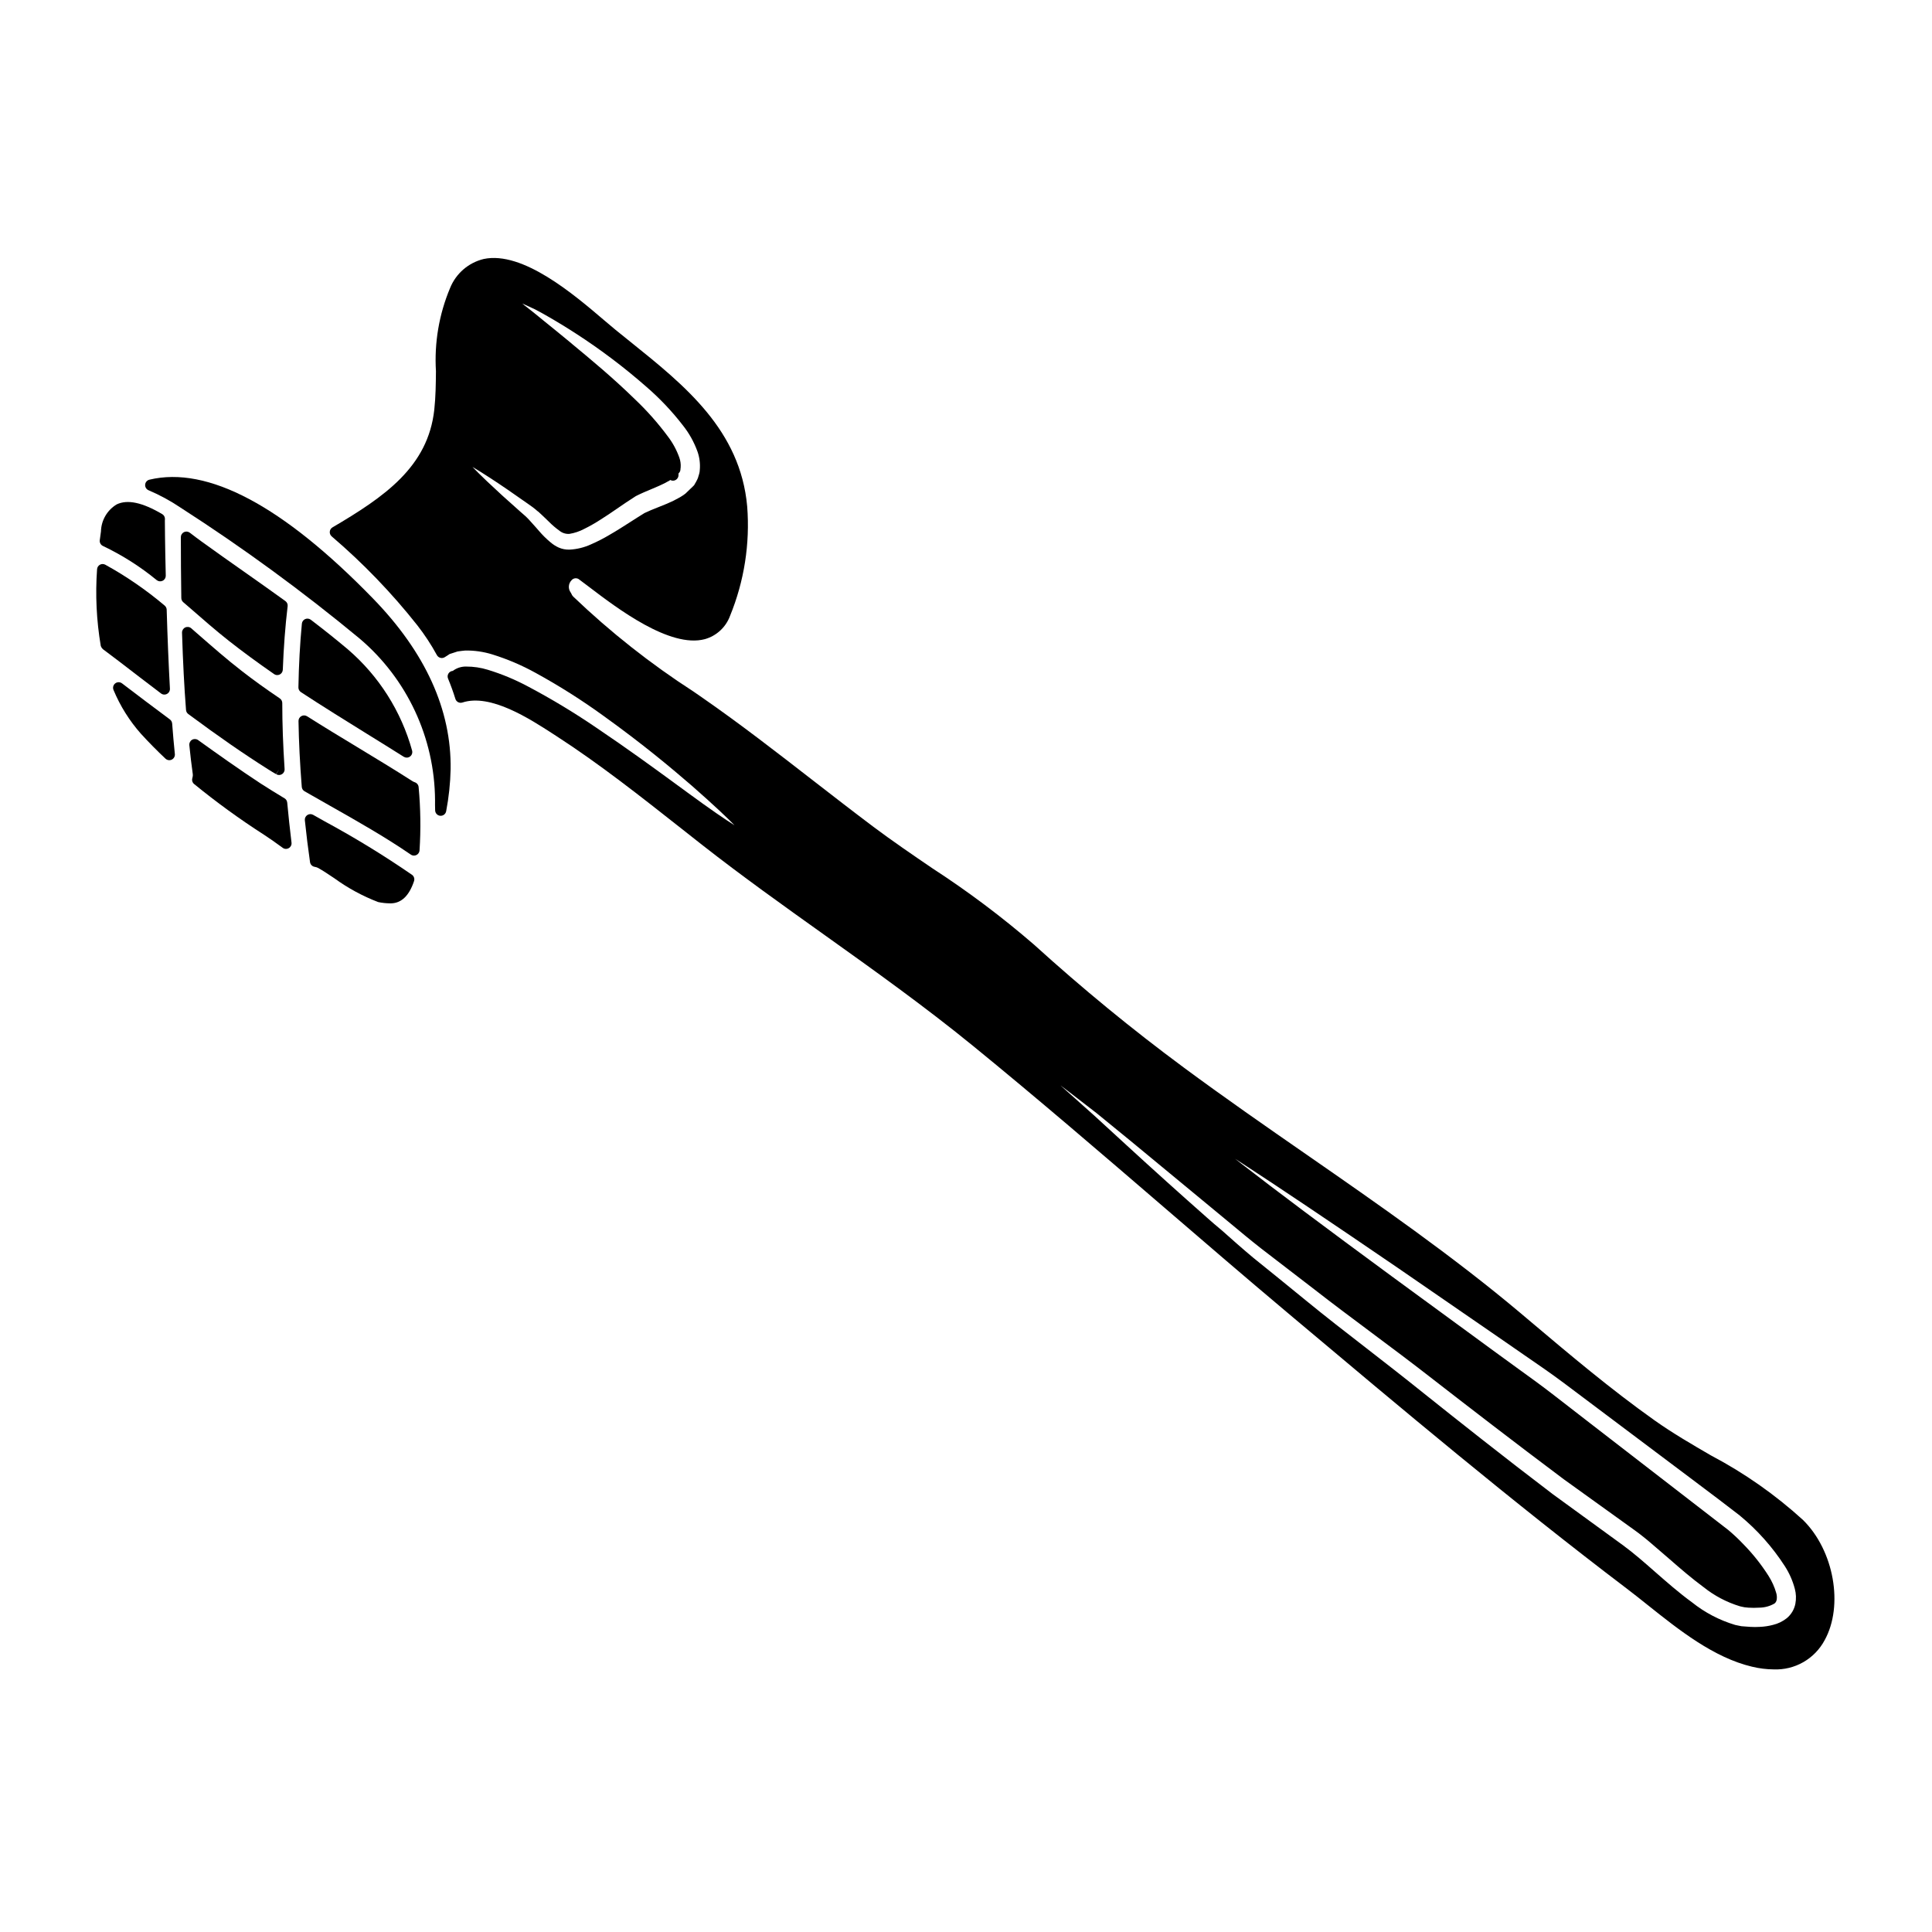 <?xml version="1.0" encoding="UTF-8"?>
<!-- Uploaded to: ICON Repo, www.svgrepo.com, Generator: ICON Repo Mixer Tools -->
<svg fill="#000000" width="800px" height="800px" version="1.1" viewBox="144 144 512 512" xmlns="http://www.w3.org/2000/svg">
 <g>
  <path d="m217.14 349.14 0.812-1.234-0.746 1.27h-0.004c0.227 0.137 0.484 0.207 0.746 0.207 0.41 0 0.801-0.172 1.078-0.469 0.277-0.301 0.422-0.699 0.395-1.105-0.418-6.363-0.617-12.09-0.617-17.496 0-0.492-0.242-0.949-0.648-1.227-3.758-2.539-7.086-4.934-10.141-7.312-3.938-3.051-7.746-6.394-11.809-9.938l-1.52-1.332c-0.445-0.387-1.078-0.469-1.613-0.215-0.531 0.258-0.859 0.809-0.836 1.398 0.25 7.871 0.586 14.387 1.059 20.469l0.004-0.004c0.031 0.426 0.246 0.816 0.59 1.07 7.949 5.902 14.684 10.562 21.164 14.656 0.688 0.441 1.383 0.848 2.086 1.262z"/>
  <path d="m230.07 361.68-3.086-1.738c-0.484-0.273-1.078-0.254-1.539 0.051-0.465 0.305-0.719 0.844-0.656 1.395 0.395 3.75 0.844 7.43 1.371 11.082 0.094 0.637 0.586 1.137 1.215 1.246 0.32 0.047 0.629 0.145 0.914 0.285 1.281 0.719 2.754 1.688 4.328 2.754l0.004 0.004c3.574 2.598 7.477 4.715 11.602 6.297 1.035 0.219 2.09 0.332 3.148 0.34h0.309c2.754-0.086 4.769-2.066 6.047-5.902h-0.004c0.207-0.613-0.016-1.293-0.543-1.668-7.445-5.125-15.16-9.844-23.109-14.145z"/>
  <path d="m219.4 355.56c-2.137-1.281-4.25-2.59-6.344-3.938-5.754-3.777-11.355-7.758-16.555-11.496-0.473-0.34-1.098-0.367-1.602-0.078-0.5 0.293-0.785 0.852-0.727 1.426 0.266 2.559 0.551 5.117 0.91 7.625 0.047 0.371 0.008 0.75-0.105 1.105-0.18 0.57 0.004 1.195 0.469 1.574 5.922 4.832 12.109 9.328 18.543 13.457 1.465 0.945 3.117 2.125 4.938 3.449h-0.004c0.25 0.184 0.555 0.285 0.867 0.285 0.262 0 0.52-0.07 0.746-0.207 0.508-0.297 0.789-0.863 0.719-1.449-0.43-3.543-0.812-7.086-1.141-10.629l-0.004 0.004c-0.039-0.469-0.305-0.891-0.711-1.129z"/>
  <path d="m171.29 288.69c5.098 2.43 9.883 5.469 14.246 9.055 0.449 0.352 1.059 0.414 1.57 0.16 0.512-0.25 0.832-0.773 0.824-1.344-0.211-8.492-0.238-14.387-0.238-14.652 0-0.035 0.023-0.395 0.023-0.395 0-0.523-0.277-1.008-0.73-1.27-5.266-3.106-9.207-3.938-12.051-2.578-2.531 1.516-4.109 4.223-4.176 7.172-0.113 0.789-0.23 1.574-0.324 2.363v-0.004c-0.062 0.629 0.281 1.23 0.855 1.492z"/>
  <path d="m189.03 334.66c-4.254-3.148-8.484-6.359-12.699-9.566l0.004 0.004c-0.535-0.406-1.273-0.402-1.801 0.008-0.527 0.414-0.711 1.125-0.453 1.742 1.766 4.25 4.227 8.176 7.281 11.621 2.031 2.223 4.215 4.441 6.496 6.59v-0.004c0.449 0.422 1.113 0.523 1.664 0.25 0.551-0.273 0.879-0.859 0.816-1.473-0.262-2.57-0.504-5.285-0.715-8.098h-0.004c-0.031-0.426-0.246-0.816-0.59-1.074z"/>
  <path d="m186.67 327.77c0.254 0.195 0.566 0.301 0.887 0.301 0.406 0 0.793-0.164 1.074-0.461 0.277-0.293 0.422-0.688 0.402-1.094-0.359-6.617-0.656-13.855-0.859-20.934l0.004 0.004c-0.016-0.43-0.215-0.828-0.543-1.102-4.879-4.125-10.152-7.754-15.746-10.836-0.445-0.234-0.977-0.23-1.414 0.016-0.438 0.246-0.719 0.699-0.75 1.199-0.484 6.777-0.156 13.586 0.977 20.285 0.148 0.473 0.465 0.871 0.887 1.129l4.047 3.055c3.66 2.816 7.328 5.633 11.035 8.438z"/>
  <path d="m194.64 305.38c3.246 2.836 6.609 5.769 9.977 8.422 3.711 2.918 7.644 5.805 12.016 8.832l0.004 0.004c0.246 0.172 0.539 0.266 0.836 0.262 0.23 0 0.457-0.051 0.664-0.152 0.48-0.242 0.789-0.727 0.809-1.266 0.223-5.945 0.656-11.602 1.281-16.828h0.004c0.062-0.531-0.168-1.055-0.605-1.371-3.609-2.609-7.258-5.176-10.898-7.742-3.766-2.644-7.527-5.293-11.242-7.984-0.926-0.66-2.016-1.492-3.199-2.394-0.445-0.336-1.043-0.387-1.543-0.137s-0.816 0.758-0.816 1.32c0 5.316 0.039 10.695 0.121 16.137 0.004 0.418 0.188 0.816 0.504 1.094z"/>
  <path d="m621.85 546.84c-7.375-6.719-15.574-12.473-24.402-17.121-5-2.902-10.168-5.902-14.977-9.312-11.527-8.176-22.512-17.445-33.133-26.41l-2.363-1.996c-18.051-15.188-37.691-28.816-56.68-41.992-10.793-7.477-21.945-15.227-32.668-23.164-13.727-10.164-26.664-20.777-39.551-32.461h0.004c-8.508-7.359-17.512-14.125-26.949-20.25-5.238-3.57-10.66-7.262-15.859-11.164-5.305-3.988-10.543-8.059-15.785-12.117-9.516-7.387-19.352-15.027-29.473-22.043l-2.176-1.504h0.004c-11.414-7.363-22.102-15.801-31.918-25.191-0.219-0.215-0.391-0.477-0.5-0.762-0.055-0.145-0.133-0.277-0.227-0.395-0.684-0.992-0.57-2.328 0.27-3.188 0.258-0.312 0.629-0.5 1.031-0.523 0.398-0.027 0.793 0.117 1.082 0.391 0.68 0.492 1.535 1.141 2.527 1.898 7.477 5.691 21.422 16.293 30.672 13.848h0.004c3.094-0.863 5.586-3.168 6.691-6.188 3.75-9.172 5.309-19.098 4.539-28.977-1.805-20.234-16.574-32.094-30.859-43.562-1.363-1.094-2.727-2.184-4.074-3.285-0.828-0.672-1.801-1.508-2.906-2.445-8.09-6.906-21.648-18.473-31.996-16.293h0.004c-4.039 0.977-7.359 3.848-8.91 7.703-2.922 6.961-4.203 14.504-3.742 22.043-0.031 3.316-0.066 6.746-0.441 10.199-1.66 15.141-13.199 23.078-26.973 31.176-0.414 0.242-0.68 0.668-0.723 1.145-0.039 0.477 0.152 0.941 0.516 1.25 8.316 7.102 15.922 14.996 22.699 23.578 1.938 2.484 3.672 5.125 5.18 7.891 0.199 0.355 0.535 0.617 0.93 0.715 0.395 0.102 0.812 0.035 1.156-0.184 0.512-0.324 1.047-0.648 1.277-0.824 0.762-0.262 1.531-0.516 2.106-0.684 0.734-0.117 1.43-0.184 2.023-0.246h0.004c2.422-0.039 4.832 0.305 7.148 1.02 4.012 1.242 7.883 2.894 11.559 4.93 6.203 3.402 12.184 7.188 17.91 11.34 10.492 7.531 18.066 13.891 23.488 18.582 5.828 5.117 9.25 8.371 11.262 10.43-2.445-1.523-6.352-4.18-12.594-8.762l-3.543-2.594c-5.457-3.988-12.25-8.953-20.672-14.625-5.727-3.898-11.66-7.477-17.777-10.719-3.43-1.848-7.035-3.356-10.766-4.496-1.863-0.578-3.805-0.867-5.758-0.859-1.277-0.031-2.527 0.375-3.543 1.148-0.473 0.031-0.902 0.289-1.152 0.695-0.254 0.402-0.293 0.902-0.109 1.34 0.742 1.801 1.398 3.609 1.941 5.375v0.004c0.117 0.375 0.379 0.691 0.73 0.875 0.352 0.184 0.762 0.215 1.137 0.09 7.453-2.438 17.848 4.328 24.059 8.344l0.867 0.562c11.43 7.391 22.332 16.012 32.875 24.316l5.641 4.445c10.629 8.336 21.812 16.305 32.617 24.008 13.008 9.281 26.457 18.895 39.07 29.172 17.152 13.984 34.215 28.656 50.715 42.852 10.832 9.32 21.648 18.637 32.605 27.84l1.789 1.508c28.562 24.008 58.094 48.844 88.332 71.777 1.84 1.395 3.707 2.887 5.621 4.414 8.164 6.508 17.41 13.887 27.602 16.289l0.004-0.004c1.867 0.457 3.785 0.695 5.707 0.711 2.75 0.109 5.477-0.559 7.867-1.93 2.387-1.371 4.34-3.387 5.637-5.816 5.066-9.172 2.469-23.754-5.703-31.816zm-158.14-80.293c-7.039-6.211-14.125-12.594-21.066-18.965l-8.578-7.871c-1.812-1.629-3.516-3.152-5.117-4.574l-2.184-1.941-1.719-1.547 1.82 1.375 2.711 2.086c1.574 1.215 3.266 2.512 5.019 3.879 2.754 2.246 5.785 4.723 9.012 7.359l5.269 4.352c5.086 4.195 10.629 8.781 16.613 13.727 1.547 1.254 3.102 2.555 4.688 3.879 2.598 2.164 5.269 4.387 8.078 6.586l14.062 10.812c4.766 3.723 9.777 7.457 14.934 11.309 5.383 4.016 10.93 8.156 16.531 12.531 9.195 7.137 21.434 16.59 34.637 26.48l18.672 13.426c0.742 0.535 1.574 1.145 2.414 1.832 0.738 0.578 1.359 1.105 2.004 1.656l4.856 4.18c3.148 2.754 6.004 5.199 9.055 7.457v-0.004c2.875 2.312 6.168 4.051 9.699 5.117l0.395 0.09h-0.004c0.277 0.074 0.559 0.129 0.84 0.172l1.012 0.098c0.938 0.062 1.879 0.062 2.812 0 1.438-0.004 2.852-0.383 4.09-1.105 0.266-0.211 0.449-0.5 0.531-0.828 0.023-0.074 0.043-0.152 0.051-0.227 0.078-0.57 0.039-1.148-0.121-1.699-0.457-1.613-1.148-3.148-2.051-4.566-1.941-3.055-4.207-5.898-6.75-8.48-1.242-1.305-2.555-2.535-3.934-3.691l-36.754-28.402c-3.129-2.434-6.207-4.82-9.242-7.16-3.356-2.613-6.738-5.051-10.043-7.434-1.82-1.312-3.613-2.606-5.379-3.914-9.953-7.273-19.219-14.043-27.664-20.246-17.887-13.148-30.914-22.906-39.824-29.824l-1.781-1.383 1.871 1.203c9.582 6.227 23.473 15.559 41.305 27.742l28.375 19.547c1.707 1.203 3.453 2.398 5.211 3.606 3.438 2.363 6.992 4.797 10.473 7.402l33.285 25c2.516 1.914 5.062 3.836 7.644 5.758l5.648 4.328-0.004 0.008c4.617 3.809 8.621 8.309 11.867 13.34 1.207 1.859 2.106 3.898 2.668 6.043 0.344 1.285 0.395 2.629 0.145 3.938-0.293 1.512-1.109 2.875-2.301 3.852-1.066 0.84-2.301 1.438-3.621 1.754-1.145 0.305-2.316 0.48-3.496 0.527-0.852 0.055-1.703 0.055-2.551 0l-2.32-0.172c-0.348-0.051-0.668-0.129-0.992-0.199l-0.699-0.148-0.004-0.004c-4.144-1.238-8.016-3.266-11.395-5.969-3.504-2.551-6.691-5.363-9.805-8.086-2.894-2.543-5.629-4.945-8.457-7.019l-18.691-13.598c-13.129-9.984-25.266-19.609-34.363-26.875-5.078-4.086-10.117-7.992-15.027-11.809-5.602-4.328-10.895-8.445-15.961-12.594-4.812-3.938-9.469-7.715-13.969-11.336-2.902-2.422-5.644-4.856-8.305-7.231-1.41-1.141-2.769-2.356-4.125-3.539zm-177.03-186.93c0.645 0.57 1.25 1.18 1.848 1.734l0.926 0.895c0.848 0.863 1.77 1.656 2.754 2.359 0.754 0.637 1.727 0.953 2.711 0.875 1.348-0.219 2.652-0.656 3.859-1.293 1.496-0.738 2.945-1.562 4.348-2.469 1.473-0.918 2.922-1.91 4.445-2.957s3.078-2.117 4.945-3.297c1.48-0.746 2.879-1.332 4.195-1.875 0.68-0.289 1.348-0.562 1.969-0.844h-0.004c0.949-0.41 1.867-0.879 2.758-1.402 0.062-0.039 0.129-0.102 0.191-0.145v-0.004c0.207 0.121 0.445 0.184 0.684 0.191h0.023c0.816 0 1.477-0.66 1.477-1.477v-0.434l0.176-0.195c0.227-0.266 0.348-0.602 0.348-0.949v-0.07c0.027-0.133 0.043-0.262 0.051-0.395 0.062-0.875-0.055-1.754-0.348-2.582-0.719-2.035-1.754-3.941-3.066-5.652-2.621-3.531-5.543-6.828-8.734-9.852-5.832-5.691-11.504-10.387-16.512-14.531l-0.668-0.57c-2.5-2.07-4.816-3.938-6.832-5.57l-2.754-2.246c-0.738-0.602-1.43-1.137-2.07-1.633l-0.367-0.281-0.629-0.52c0.23 0.098 0.477 0.207 0.734 0.328 0.832 0.395 1.754 0.789 2.707 1.254 1.129 0.586 2.094 1.129 3.246 1.789 2.582 1.48 5.141 3.043 7.606 4.644h0.004c6.531 4.231 12.746 8.926 18.598 14.062 3.562 3.078 6.805 6.504 9.68 10.23 1.656 2.082 2.957 4.422 3.859 6.926 0.547 1.555 0.758 3.211 0.613 4.852-0.012 0.352-0.066 0.699-0.16 1.035l-0.176 0.586h-0.004c-0.062 0.27-0.152 0.535-0.262 0.789-0.234 0.5-0.496 0.984-0.789 1.453l-0.09 0.176c-0.039 0.035-0.234 0.242-0.273 0.281l-2.004 1.93 0.004-0.004c-0.355 0.293-0.734 0.559-1.129 0.789l-0.457 0.281v-0.004c-1.074 0.617-2.184 1.164-3.328 1.641-0.852 0.359-1.68 0.688-2.473 1-1.238 0.492-2.391 0.949-3.512 1.492-1.18 0.715-2.363 1.492-3.606 2.277-1.848 1.18-3.742 2.406-5.66 3.5h0.004c-1.578 0.941-3.215 1.781-4.902 2.516-1.785 0.824-3.715 1.301-5.68 1.402-1.004 0.039-2-0.152-2.918-0.559-0.758-0.348-1.465-0.797-2.098-1.34l-0.035-0.027h-0.004c-1.09-0.906-2.102-1.906-3.023-2.981l-0.727-0.836c-0.598-0.688-1.18-1.34-1.914-2.133-0.324-0.344-0.516-0.555-0.977-0.984l-1.348-1.18c-3.434-3.023-6.41-5.738-8.816-8.031-1.699-1.613-2.957-2.871-3.887-3.844 1.18 0.688 2.715 1.637 4.723 2.949 2.785 1.812 6.121 4.098 9.867 6.746l1.395 0.992c0.328 0.234 0.824 0.66 1.223 1.004z"/>
  <path d="m241.32 338.52c3.227 2 6.461 4 9.684 6.035v-0.004c0.238 0.148 0.512 0.227 0.789 0.227 0.457 0 0.887-0.215 1.168-0.578 0.277-0.363 0.371-0.836 0.254-1.277-2.879-10.418-8.793-19.746-16.984-26.797l-0.047-0.043c-3.019-2.543-6.234-5.117-9.82-7.848-0.43-0.324-0.996-0.391-1.488-0.176-0.488 0.215-0.824 0.68-0.875 1.211-0.508 5.324-0.816 11.02-0.918 16.895-0.008 0.504 0.246 0.98 0.668 1.258 5.797 3.797 11.781 7.508 17.57 11.098z"/>
  <path d="m183.6 271.12c-0.625 0.148-1.082 0.684-1.133 1.32-0.051 0.641 0.316 1.238 0.91 1.484 2.977 1.266 5.828 2.816 8.512 4.629 16.484 10.598 32.32 22.18 47.422 34.68 12.582 10.676 19.879 26.309 19.98 42.812-0.02 0.789 0 1.727 0.027 2.715 0.02 0.754 0.609 1.375 1.363 1.434h0.113c0.711-0.004 1.316-0.512 1.445-1.211 0.699-3.664 1.094-7.379 1.18-11.105 0.238-15.773-6.691-30.996-20.57-45.266-23.906-24.594-43.82-35.176-59.25-31.492z"/>
  <path d="m253.94 351.31c-0.18-0.055-0.352-0.133-0.508-0.23h-0.027c-4.844-3.106-9.766-6.082-14.676-9.055-4.477-2.707-8.945-5.41-13.352-8.207v0.004c-0.461-0.293-1.039-0.309-1.512-0.043-0.477 0.262-0.766 0.766-0.758 1.309 0.09 5.539 0.375 11.238 0.863 17.426 0.031 0.492 0.309 0.934 0.734 1.18 2.242 1.297 4.5 2.57 6.754 3.844 7.156 4.051 14.562 8.238 21.414 12.941h0.004c0.246 0.172 0.535 0.262 0.832 0.262 0.77-0.004 1.41-0.594 1.473-1.359 0.359-5.586 0.281-11.191-0.238-16.766-0.043-0.598-0.438-1.109-1.004-1.305z"/>
 </g>
</svg>